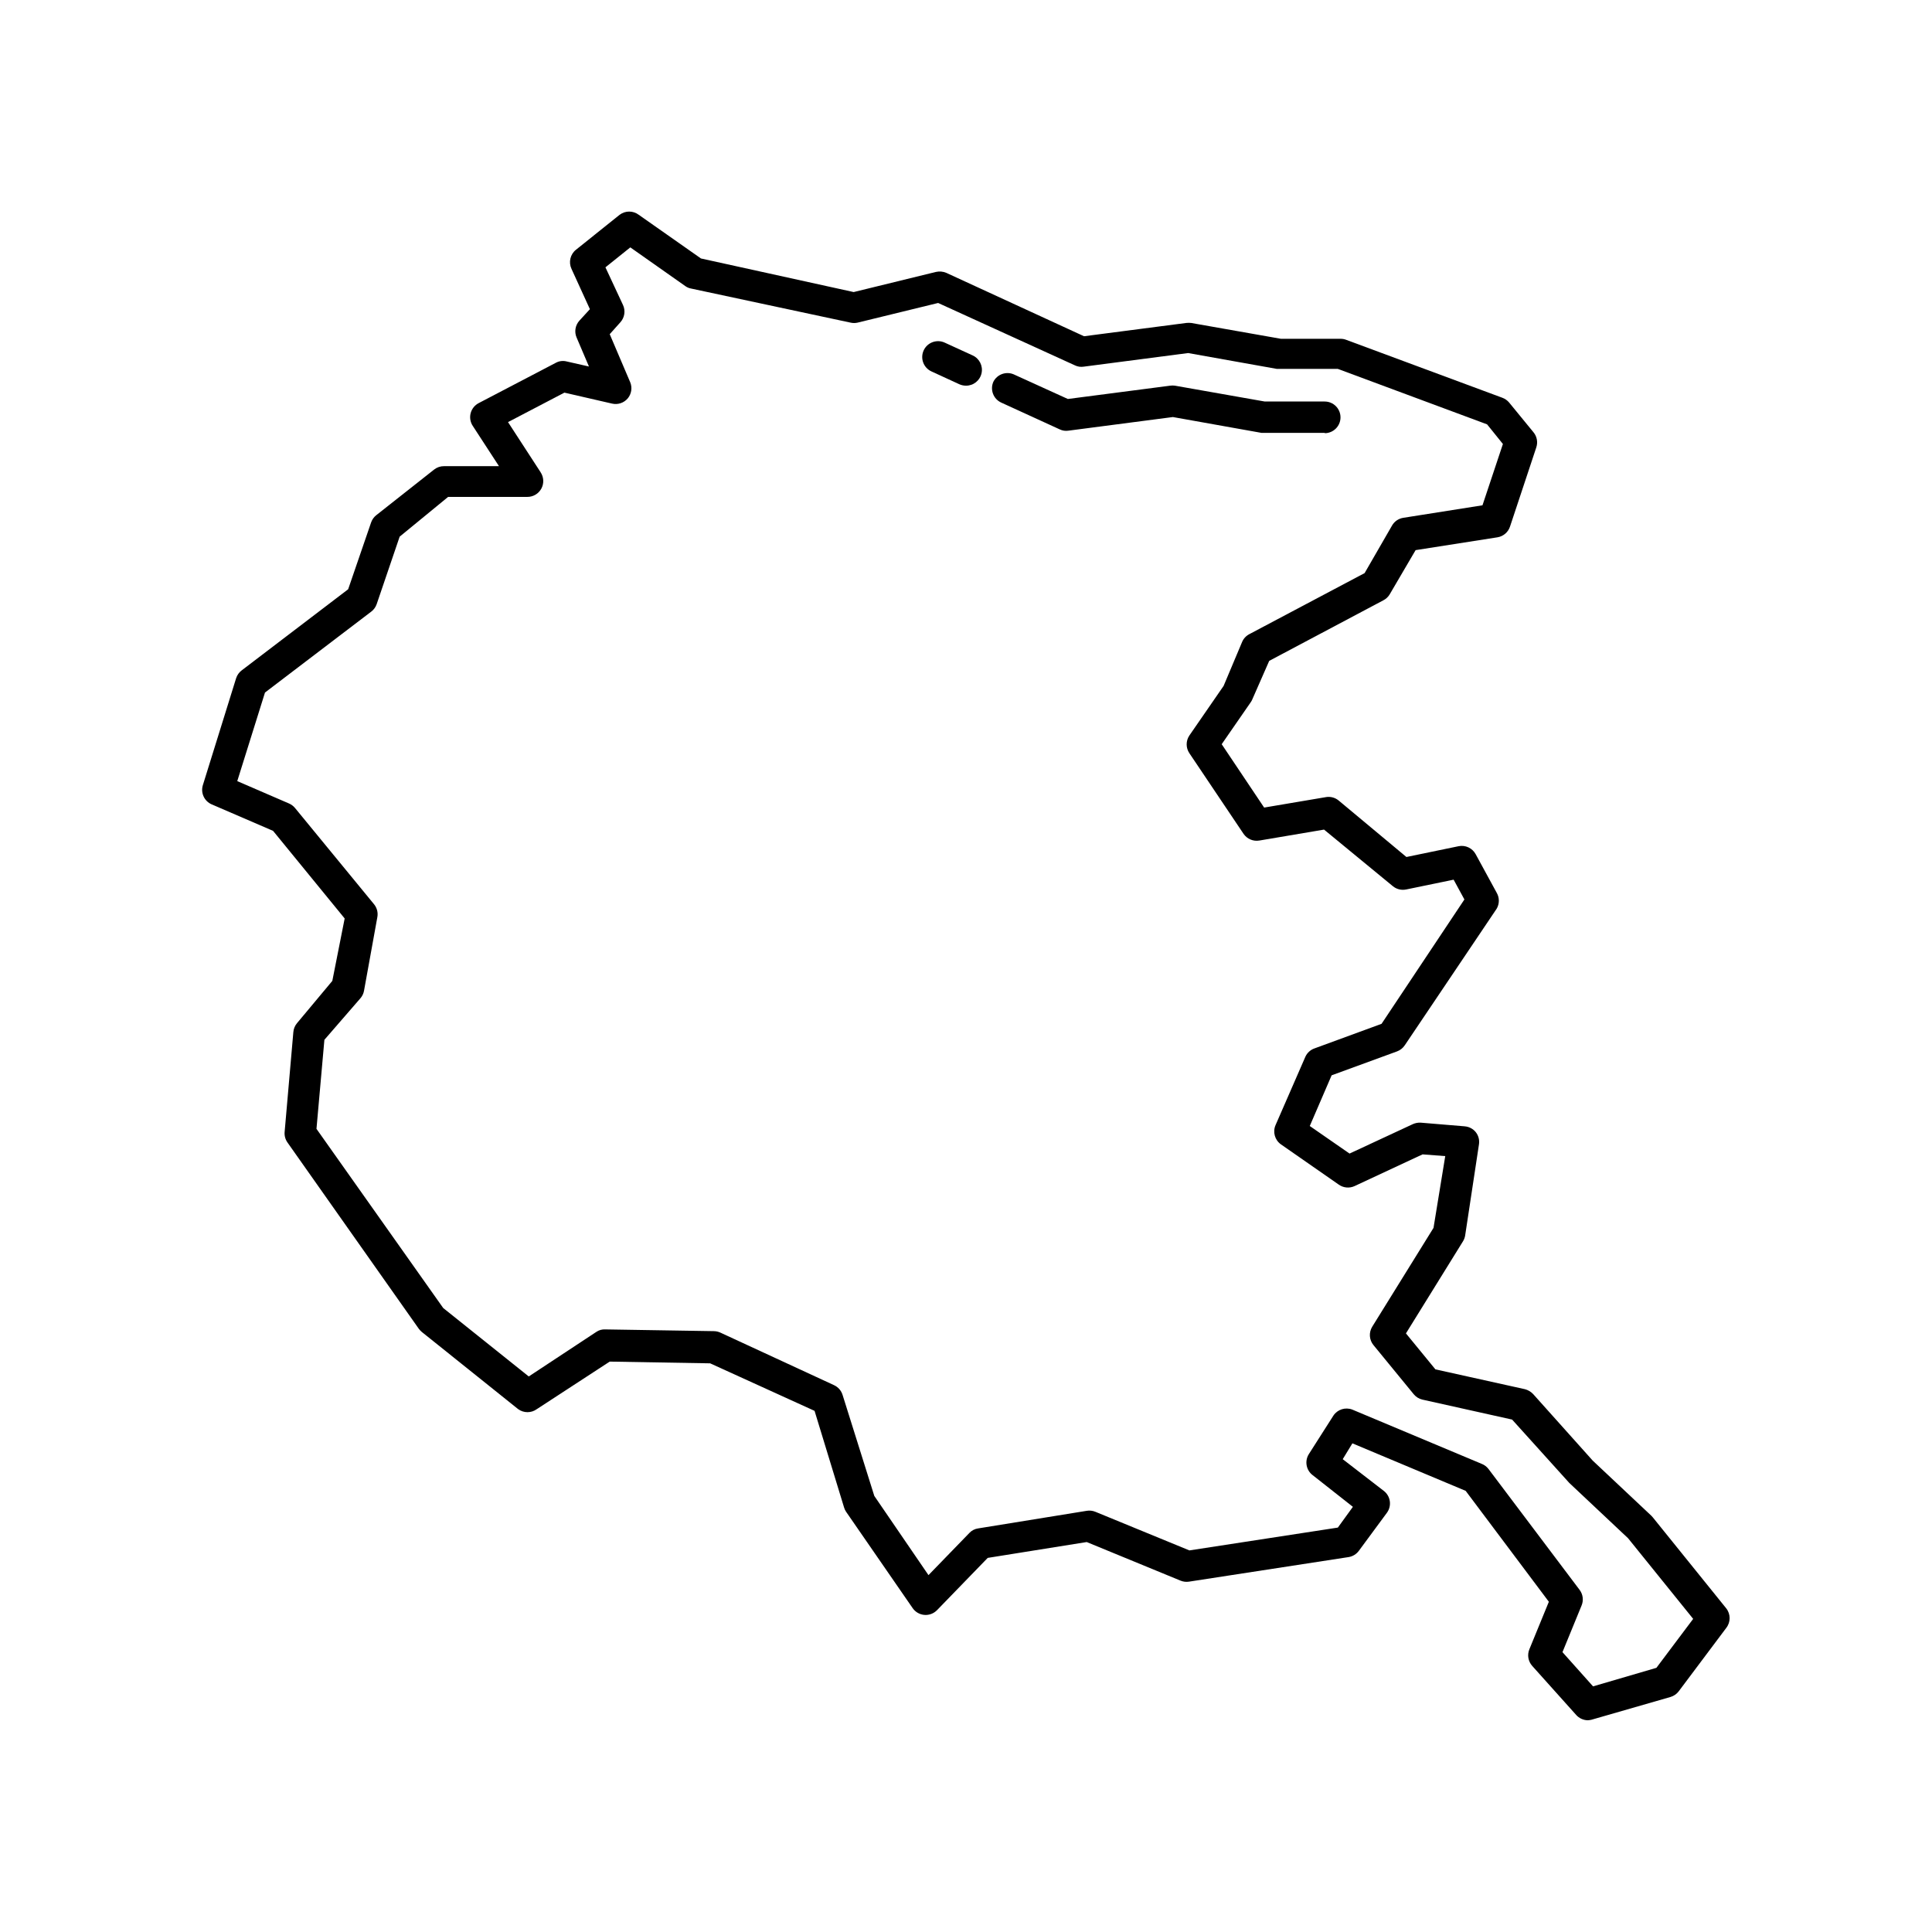 <?xml version="1.0" encoding="UTF-8"?>
<!-- Uploaded to: ICON Repo, www.svgrepo.com, Generator: ICON Repo Mixer Tools -->
<svg fill="#000000" width="800px" height="800px" version="1.1" viewBox="144 144 512 512" xmlns="http://www.w3.org/2000/svg">
 <g>
  <path d="m564.79 599.89c-1.191-0.016-2.32-0.535-3.106-1.43l-11.629-12.973c-1.078-1.203-1.375-2.914-0.758-4.41l5.164-12.594-22.043-29.391-30.02-12.594-2.562 4.199 10.875 8.398h0.004c1.801 1.383 2.176 3.953 0.84 5.793l-7.43 10.074c-0.652 0.898-1.637 1.504-2.731 1.68l-42.277 6.508c-0.754 0.121-1.52 0.031-2.227-0.25l-24.898-10.242-26.238 4.199-13.434 13.855v-0.004c-0.875 0.898-2.109 1.363-3.359 1.258-1.254-0.105-2.394-0.77-3.106-1.805l-17.633-25.527h-0.004c-0.238-0.359-0.426-0.758-0.543-1.176l-7.809-25.566-27.668-12.594-26.617-0.461-19.312 12.594h-0.004c-1.473 1.078-3.477 1.078-4.953 0l-25.527-20.445v-0.004c-0.297-0.246-0.562-0.527-0.797-0.84l-34.805-49.371c-0.578-0.816-0.848-1.816-0.754-2.812l2.309-26.449c0.07-0.867 0.406-1.688 0.965-2.352l9.363-11.211 3.273-16.543-18.977-23.219-16.246-7.012v0.004c-1.984-0.852-3-3.066-2.352-5.125l8.816-28.34v0.004c0.266-0.82 0.781-1.539 1.469-2.059l28.215-21.496 6.086-17.719c0.266-0.762 0.746-1.434 1.387-1.93l15.324-12.09c0.742-0.578 1.66-0.891 2.602-0.883h14.57l-6.969-10.707c-0.645-0.992-0.836-2.211-0.531-3.356 0.305-1.141 1.074-2.102 2.125-2.648l20.402-10.664c0.883-0.496 1.922-0.629 2.898-0.379l5.918 1.344-3.273-7.684v0.004c-0.652-1.516-0.355-3.273 0.758-4.492l2.769-3.023-4.871-10.664c-0.832-1.762-0.348-3.867 1.176-5.082l11.586-9.277h0.004c1.492-1.121 3.543-1.121 5.035 0l16.5 11.586 40.473 8.902 21.789-5.332h0.004c0.926-0.211 1.895-0.125 2.769 0.25l36.484 16.793 27.121-3.527v0.004c0.418-0.043 0.84-0.043 1.258 0l23.805 4.199h15.871c0.504 0.008 1.004 0.105 1.469 0.293l41.312 15.324c0.703 0.25 1.328 0.688 1.809 1.258l6.465 7.894c0.918 1.109 1.203 2.617 0.754 3.988l-6.969 20.992c-0.484 1.496-1.762 2.602-3.316 2.856l-21.707 3.402-6.887 11.754h0.004c-0.406 0.664-0.988 1.199-1.68 1.551l-30.23 16.039-4.535 10.328c-0.113 0.25-0.254 0.492-0.418 0.715l-7.641 11.043 11.25 16.793 16.375-2.769v-0.004c1.215-0.203 2.457 0.133 3.402 0.926l17.926 14.945 13.812-2.856c1.809-0.371 3.648 0.48 4.535 2.102l5.582 10.242c0.75 1.301 0.75 2.898 0 4.199l-24.352 36.191c-0.492 0.75-1.211 1.324-2.055 1.637l-17.34 6.34-5.793 13.434 10.539 7.305 16.793-7.809c0.656-0.293 1.379-0.422 2.098-0.379l11.586 0.965v0.004c1.168 0.078 2.25 0.641 2.981 1.551 0.719 0.914 1.02 2.086 0.84 3.234l-3.652 24.098c-0.082 0.566-0.285 1.109-0.586 1.598l-15.113 24.395 7.809 9.531 23.68 5.246v-0.004c0.848 0.215 1.621 0.668 2.223 1.305l15.785 17.633 15.535 14.609 0.379 0.418 19.48 24.141v0.004c1.184 1.516 1.184 3.644 0 5.16l-12.594 16.793v0.004c-0.547 0.727-1.312 1.254-2.184 1.512l-20.992 6.047v-0.004c-0.305 0.07-0.613 0.113-0.926 0.129zm-6.719-18.055 8.102 9.07 16.793-4.914 9.742-12.973-17.254-21.371-15.574-14.652-15.156-16.793-23.762-5.289h-0.004c-0.906-0.207-1.719-0.711-2.309-1.43l-10.664-13.016c-1.141-1.383-1.273-3.34-0.336-4.867l16.246-26.199 3.109-19.02-6.004-0.461-18.012 8.398c-1.363 0.633-2.969 0.492-4.195-0.379l-15.324-10.664c-1.637-1.152-2.234-3.293-1.43-5.121l7.894-18.094v-0.004c0.473-1.043 1.352-1.848 2.434-2.223l17.758-6.508 21.957-32.957-2.856-5.246-12.594 2.602v-0.004c-1.246 0.258-2.543-0.066-3.523-0.879l-18.223-14.988-17.129 2.898v-0.004c-1.625 0.289-3.269-0.402-4.199-1.762l-14.359-21.371c-0.961-1.418-0.961-3.281 0-4.703l9.07-13.141 4.914-11.672h-0.004c0.387-0.887 1.07-1.613 1.934-2.055l30.523-16.164 7.262-12.594v-0.004c0.629-1.102 1.727-1.855 2.981-2.055l20.992-3.316 5.414-16.246-4.199-5.207-39.551-14.695h-16.16l-23.512-4.199-27.668 3.609c-0.785 0.125-1.59 0.008-2.309-0.336l-36.273-16.543-21.328 5.207c-0.621 0.145-1.27 0.145-1.891 0l-42.234-9.027c-0.543-0.094-1.062-0.309-1.512-0.629l-14.609-10.285-6.594 5.289 4.66 9.992c0.703 1.531 0.422 3.332-0.711 4.578l-2.812 3.148 5.457 12.805c0.551 1.418 0.297 3.023-0.672 4.199-1.023 1.219-2.648 1.758-4.199 1.383l-12.594-2.898-14.945 7.809 8.648 13.309-0.004 0.004c0.852 1.293 0.926 2.949 0.188 4.309-0.738 1.363-2.164 2.207-3.711 2.199h-20.992l-12.848 10.539-6.09 17.883c-0.27 0.785-0.766 1.473-1.426 1.973l-28.172 21.453-7.348 23.473 13.688 5.918c0.617 0.262 1.164 0.664 1.594 1.176l20.992 25.566v0.004c0.777 0.965 1.082 2.227 0.84 3.441l-3.527 19.48c-0.133 0.715-0.453 1.379-0.922 1.93l-9.574 11.043-2.098 23.594 33.586 47.484 22.672 18.137 17.887-11.797c0.699-0.484 1.543-0.723 2.394-0.672l28.758 0.461v0.004c0.594 0 1.18 0.129 1.723 0.375l30.145 13.938v0.004c1.094 0.5 1.918 1.449 2.266 2.602l8.398 26.742 14.359 20.992 10.832-11.168h-0.004c0.621-0.664 1.449-1.098 2.352-1.215l28.758-4.66h0.004c0.762-0.129 1.547-0.039 2.266 0.25l24.938 10.242 39.34-6.047 3.988-5.5-10.664-8.398v0.004c-1.734-1.316-2.172-3.742-1.008-5.582l6.508-10.203c1.086-1.633 3.164-2.297 4.996-1.594l34.344 14.402v-0.004c0.695 0.285 1.305 0.746 1.762 1.344l24.141 32.035c0.914 1.207 1.105 2.809 0.504 4.199z"/>
  <path d="m495.13 258.72h-16.793l-23.512-4.199-27.668 3.609h0.004c-0.789 0.125-1.594 0.008-2.312-0.336l-15.492-7.094c-2.106-0.953-3.043-3.434-2.098-5.543 0.992-1.941 3.312-2.801 5.332-1.973l14.402 6.551 27.121-3.527c0.418-0.062 0.84-0.062 1.258 0l23.805 4.199h15.871c2.32 0 4.199 1.879 4.199 4.199 0 2.316-1.879 4.195-4.199 4.195z"/>
  <path d="m400 246.21c-0.609-0.004-1.211-0.133-1.766-0.379l-7.391-3.402 0.004 0.004c-1.016-0.469-1.805-1.316-2.191-2.367-0.387-1.047-0.336-2.207 0.133-3.219 0.969-2.09 3.441-3.008 5.543-2.059l7.43 3.402c1.801 0.82 2.785 2.789 2.359 4.723-0.426 1.934-2.144 3.309-4.121 3.297z"/>
 </g>
</svg>